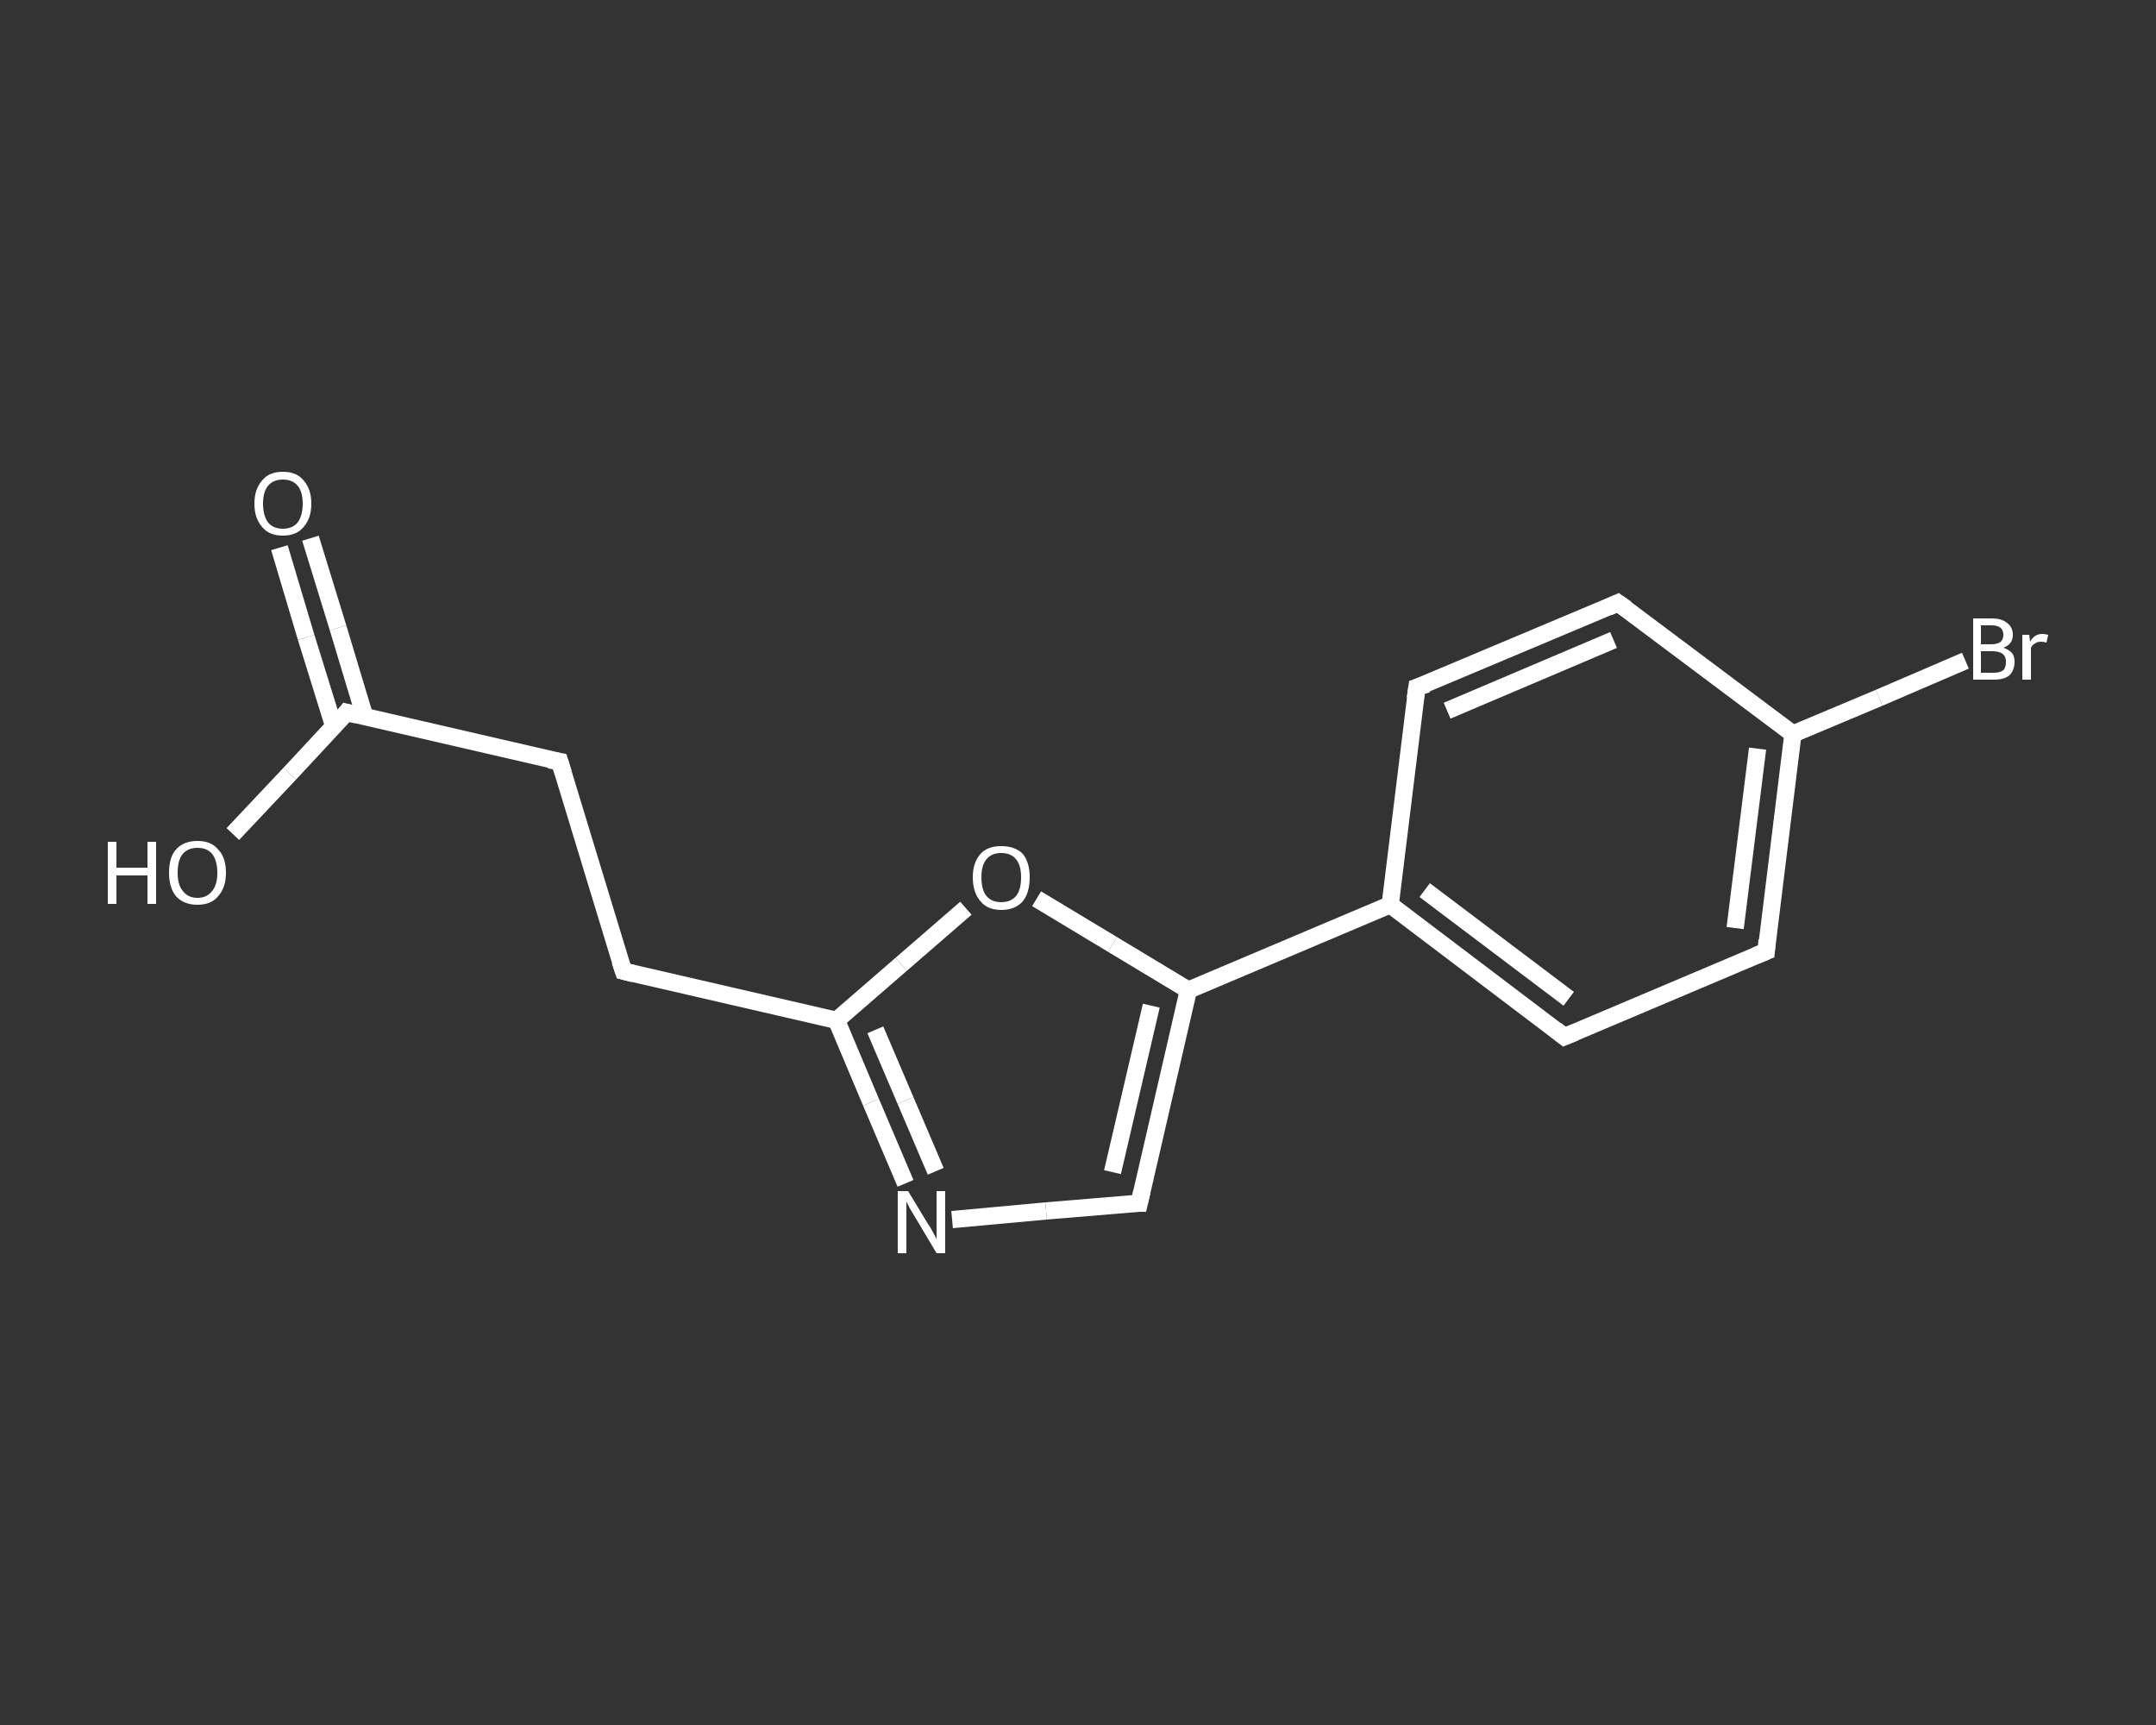 <?xml version='1.0' encoding='iso-8859-1'?>
<svg version='1.1' baseProfile='full'
              xmlns='http://www.w3.org/2000/svg'
                      xmlns:rdkit='http://www.rdkit.org/xml'
                      xmlns:xlink='http://www.w3.org/1999/xlink'
                  xml:space='preserve'
width='250px' height='200px' viewBox='0 0 250 200'>
<rect x="0" y="0" width="250" height="200" fill="#333333" stroke="none"/>
<!-- END OF HEADER -->
<rect style='opacity:1.0;fill:transparent;stroke:none' width='250.0' height='200.0' x='0.0' y='0.0'> </rect>
<path class='bond-0 atom-0 atom-1' d='M 36.0,62.4 L 39.2,72.8' style='fill:none;fill-rule:evenodd;stroke:#FFFFFF;stroke-width:2.0px;stroke-linecap:butt;stroke-linejoin:miter;stroke-opacity:1' />
<path class='bond-0 atom-0 atom-1' d='M 39.2,72.8 L 42.3,83.1' style='fill:none;fill-rule:evenodd;stroke:#FFFFFF;stroke-width:2.0px;stroke-linecap:butt;stroke-linejoin:miter;stroke-opacity:1' />
<path class='bond-0 atom-0 atom-1' d='M 32.4,63.5 L 35.5,73.9' style='fill:none;fill-rule:evenodd;stroke:#FFFFFF;stroke-width:2.0px;stroke-linecap:butt;stroke-linejoin:miter;stroke-opacity:1' />
<path class='bond-0 atom-0 atom-1' d='M 35.5,73.9 L 38.7,84.2' style='fill:none;fill-rule:evenodd;stroke:#FFFFFF;stroke-width:2.0px;stroke-linecap:butt;stroke-linejoin:miter;stroke-opacity:1' />
<path class='bond-1 atom-1 atom-2' d='M 40.2,82.6 L 33.6,89.7' style='fill:none;fill-rule:evenodd;stroke:#FFFFFF;stroke-width:2.0px;stroke-linecap:butt;stroke-linejoin:miter;stroke-opacity:1' />
<path class='bond-1 atom-1 atom-2' d='M 33.6,89.7 L 27.0,96.7' style='fill:none;fill-rule:evenodd;stroke:#FFFFFF;stroke-width:2.0px;stroke-linecap:butt;stroke-linejoin:miter;stroke-opacity:1' />
<path class='bond-2 atom-1 atom-3' d='M 40.2,82.6 L 64.9,88.3' style='fill:none;fill-rule:evenodd;stroke:#FFFFFF;stroke-width:2.0px;stroke-linecap:butt;stroke-linejoin:miter;stroke-opacity:1' />
<path class='bond-3 atom-3 atom-4' d='M 64.9,88.3 L 72.3,112.6' style='fill:none;fill-rule:evenodd;stroke:#FFFFFF;stroke-width:2.0px;stroke-linecap:butt;stroke-linejoin:miter;stroke-opacity:1' />
<path class='bond-4 atom-4 atom-5' d='M 72.3,112.6 L 97.0,118.3' style='fill:none;fill-rule:evenodd;stroke:#FFFFFF;stroke-width:2.0px;stroke-linecap:butt;stroke-linejoin:miter;stroke-opacity:1' />
<path class='bond-5 atom-5 atom-6' d='M 97.0,118.3 L 101.0,127.8' style='fill:none;fill-rule:evenodd;stroke:#FFFFFF;stroke-width:2.0px;stroke-linecap:butt;stroke-linejoin:miter;stroke-opacity:1' />
<path class='bond-5 atom-5 atom-6' d='M 101.0,127.8 L 105.0,137.2' style='fill:none;fill-rule:evenodd;stroke:#FFFFFF;stroke-width:2.0px;stroke-linecap:butt;stroke-linejoin:miter;stroke-opacity:1' />
<path class='bond-5 atom-5 atom-6' d='M 101.5,119.4 L 105.0,127.6' style='fill:none;fill-rule:evenodd;stroke:#FFFFFF;stroke-width:2.0px;stroke-linecap:butt;stroke-linejoin:miter;stroke-opacity:1' />
<path class='bond-5 atom-5 atom-6' d='M 105.0,127.6 L 108.5,135.8' style='fill:none;fill-rule:evenodd;stroke:#FFFFFF;stroke-width:2.0px;stroke-linecap:butt;stroke-linejoin:miter;stroke-opacity:1' />
<path class='bond-6 atom-6 atom-7' d='M 110.4,141.4 L 121.3,140.4' style='fill:none;fill-rule:evenodd;stroke:#FFFFFF;stroke-width:2.0px;stroke-linecap:butt;stroke-linejoin:miter;stroke-opacity:1' />
<path class='bond-6 atom-6 atom-7' d='M 121.3,140.4 L 132.1,139.5' style='fill:none;fill-rule:evenodd;stroke:#FFFFFF;stroke-width:2.0px;stroke-linecap:butt;stroke-linejoin:miter;stroke-opacity:1' />
<path class='bond-7 atom-7 atom-8' d='M 132.1,139.5 L 137.8,114.8' style='fill:none;fill-rule:evenodd;stroke:#FFFFFF;stroke-width:2.0px;stroke-linecap:butt;stroke-linejoin:miter;stroke-opacity:1' />
<path class='bond-7 atom-7 atom-8' d='M 129.0,135.9 L 133.5,116.6' style='fill:none;fill-rule:evenodd;stroke:#FFFFFF;stroke-width:2.0px;stroke-linecap:butt;stroke-linejoin:miter;stroke-opacity:1' />
<path class='bond-8 atom-8 atom-9' d='M 137.8,114.8 L 161.2,104.9' style='fill:none;fill-rule:evenodd;stroke:#FFFFFF;stroke-width:2.0px;stroke-linecap:butt;stroke-linejoin:miter;stroke-opacity:1' />
<path class='bond-9 atom-9 atom-10' d='M 161.2,104.9 L 181.4,120.2' style='fill:none;fill-rule:evenodd;stroke:#FFFFFF;stroke-width:2.0px;stroke-linecap:butt;stroke-linejoin:miter;stroke-opacity:1' />
<path class='bond-9 atom-9 atom-10' d='M 165.2,103.2 L 181.9,115.8' style='fill:none;fill-rule:evenodd;stroke:#FFFFFF;stroke-width:2.0px;stroke-linecap:butt;stroke-linejoin:miter;stroke-opacity:1' />
<path class='bond-10 atom-10 atom-11' d='M 181.4,120.2 L 204.8,110.3' style='fill:none;fill-rule:evenodd;stroke:#FFFFFF;stroke-width:2.0px;stroke-linecap:butt;stroke-linejoin:miter;stroke-opacity:1' />
<path class='bond-11 atom-11 atom-12' d='M 204.8,110.3 L 207.9,85.1' style='fill:none;fill-rule:evenodd;stroke:#FFFFFF;stroke-width:2.0px;stroke-linecap:butt;stroke-linejoin:miter;stroke-opacity:1' />
<path class='bond-11 atom-11 atom-12' d='M 201.2,107.6 L 203.8,86.8' style='fill:none;fill-rule:evenodd;stroke:#FFFFFF;stroke-width:2.0px;stroke-linecap:butt;stroke-linejoin:miter;stroke-opacity:1' />
<path class='bond-12 atom-12 atom-13' d='M 207.9,85.1 L 217.9,80.9' style='fill:none;fill-rule:evenodd;stroke:#FFFFFF;stroke-width:2.0px;stroke-linecap:butt;stroke-linejoin:miter;stroke-opacity:1' />
<path class='bond-12 atom-12 atom-13' d='M 217.9,80.9 L 227.9,76.6' style='fill:none;fill-rule:evenodd;stroke:#FFFFFF;stroke-width:2.0px;stroke-linecap:butt;stroke-linejoin:miter;stroke-opacity:1' />
<path class='bond-13 atom-12 atom-14' d='M 207.9,85.1 L 187.6,69.9' style='fill:none;fill-rule:evenodd;stroke:#FFFFFF;stroke-width:2.0px;stroke-linecap:butt;stroke-linejoin:miter;stroke-opacity:1' />
<path class='bond-14 atom-14 atom-15' d='M 187.6,69.9 L 164.3,79.7' style='fill:none;fill-rule:evenodd;stroke:#FFFFFF;stroke-width:2.0px;stroke-linecap:butt;stroke-linejoin:miter;stroke-opacity:1' />
<path class='bond-14 atom-14 atom-15' d='M 187.1,74.2 L 167.8,82.4' style='fill:none;fill-rule:evenodd;stroke:#FFFFFF;stroke-width:2.0px;stroke-linecap:butt;stroke-linejoin:miter;stroke-opacity:1' />
<path class='bond-15 atom-8 atom-16' d='M 137.8,114.8 L 129.0,109.5' style='fill:none;fill-rule:evenodd;stroke:#FFFFFF;stroke-width:2.0px;stroke-linecap:butt;stroke-linejoin:miter;stroke-opacity:1' />
<path class='bond-15 atom-8 atom-16' d='M 129.0,109.5 L 120.2,104.2' style='fill:none;fill-rule:evenodd;stroke:#FFFFFF;stroke-width:2.0px;stroke-linecap:butt;stroke-linejoin:miter;stroke-opacity:1' />
<path class='bond-16 atom-16 atom-5' d='M 112.0,105.3 L 104.5,111.8' style='fill:none;fill-rule:evenodd;stroke:#FFFFFF;stroke-width:2.0px;stroke-linecap:butt;stroke-linejoin:miter;stroke-opacity:1' />
<path class='bond-16 atom-16 atom-5' d='M 104.5,111.8 L 97.0,118.3' style='fill:none;fill-rule:evenodd;stroke:#FFFFFF;stroke-width:2.0px;stroke-linecap:butt;stroke-linejoin:miter;stroke-opacity:1' />
<path class='bond-17 atom-15 atom-9' d='M 164.3,79.7 L 161.2,104.9' style='fill:none;fill-rule:evenodd;stroke:#FFFFFF;stroke-width:2.0px;stroke-linecap:butt;stroke-linejoin:miter;stroke-opacity:1' />
<path d='M 39.9,83.0 L 40.2,82.6 L 41.4,82.9' style='fill:none;stroke:#FFFFFF;stroke-width:2.0px;stroke-linecap:butt;stroke-linejoin:miter;stroke-opacity:1;' />
<path d='M 63.7,88.1 L 64.9,88.3 L 65.3,89.6' style='fill:none;stroke:#FFFFFF;stroke-width:2.0px;stroke-linecap:butt;stroke-linejoin:miter;stroke-opacity:1;' />
<path d='M 71.9,111.4 L 72.3,112.6 L 73.5,112.9' style='fill:none;stroke:#FFFFFF;stroke-width:2.0px;stroke-linecap:butt;stroke-linejoin:miter;stroke-opacity:1;' />
<path d='M 131.6,139.5 L 132.1,139.5 L 132.4,138.2' style='fill:none;stroke:#FFFFFF;stroke-width:2.0px;stroke-linecap:butt;stroke-linejoin:miter;stroke-opacity:1;' />
<path d='M 180.4,119.4 L 181.4,120.2 L 182.6,119.7' style='fill:none;stroke:#FFFFFF;stroke-width:2.0px;stroke-linecap:butt;stroke-linejoin:miter;stroke-opacity:1;' />
<path d='M 203.6,110.8 L 204.8,110.3 L 204.9,109.0' style='fill:none;stroke:#FFFFFF;stroke-width:2.0px;stroke-linecap:butt;stroke-linejoin:miter;stroke-opacity:1;' />
<path d='M 188.6,70.6 L 187.6,69.9 L 186.5,70.4' style='fill:none;stroke:#FFFFFF;stroke-width:2.0px;stroke-linecap:butt;stroke-linejoin:miter;stroke-opacity:1;' />
<path d='M 165.5,79.3 L 164.3,79.7 L 164.1,81.0' style='fill:none;stroke:#FFFFFF;stroke-width:2.0px;stroke-linecap:butt;stroke-linejoin:miter;stroke-opacity:1;' />
<path class='atom-0' d='M 29.5 58.4
Q 29.5 56.7, 30.4 55.7
Q 31.2 54.7, 32.8 54.7
Q 34.4 54.7, 35.2 55.7
Q 36.1 56.7, 36.1 58.4
Q 36.1 60.1, 35.2 61.1
Q 34.4 62.1, 32.8 62.1
Q 31.2 62.1, 30.4 61.1
Q 29.5 60.1, 29.5 58.4
M 32.8 61.3
Q 33.9 61.3, 34.5 60.6
Q 35.1 59.8, 35.1 58.4
Q 35.1 57.0, 34.5 56.3
Q 33.9 55.6, 32.8 55.6
Q 31.7 55.6, 31.1 56.3
Q 30.5 57.0, 30.5 58.4
Q 30.5 59.8, 31.1 60.6
Q 31.7 61.3, 32.8 61.3
' fill='#FFFFFF'/>
<path class='atom-2' d='M 12.5 97.6
L 13.5 97.6
L 13.5 100.6
L 17.1 100.6
L 17.1 97.6
L 18.1 97.6
L 18.1 104.8
L 17.1 104.8
L 17.1 101.5
L 13.5 101.5
L 13.5 104.8
L 12.5 104.8
L 12.5 97.6
' fill='#FFFFFF'/>
<path class='atom-2' d='M 19.6 101.2
Q 19.6 99.4, 20.4 98.5
Q 21.3 97.5, 22.9 97.5
Q 24.5 97.5, 25.3 98.5
Q 26.2 99.4, 26.2 101.2
Q 26.2 102.9, 25.3 103.9
Q 24.5 104.9, 22.9 104.9
Q 21.3 104.9, 20.4 103.9
Q 19.6 102.9, 19.6 101.2
M 22.9 104.1
Q 24.0 104.1, 24.6 103.3
Q 25.2 102.6, 25.2 101.2
Q 25.2 99.8, 24.6 99.0
Q 24.0 98.3, 22.9 98.3
Q 21.8 98.3, 21.2 99.0
Q 20.6 99.7, 20.6 101.2
Q 20.6 102.6, 21.2 103.3
Q 21.8 104.1, 22.9 104.1
' fill='#FFFFFF'/>
<path class='atom-6' d='M 105.3 138.1
L 107.6 141.9
Q 107.9 142.3, 108.2 142.9
Q 108.6 143.6, 108.6 143.7
L 108.6 138.1
L 109.6 138.1
L 109.6 145.3
L 108.6 145.3
L 106.1 141.1
Q 105.8 140.6, 105.5 140.1
Q 105.2 139.5, 105.1 139.3
L 105.1 145.3
L 104.1 145.3
L 104.1 138.1
L 105.3 138.1
' fill='#FFFFFF'/>
<path class='atom-13' d='M 232.3 75.1
Q 232.9 75.3, 233.3 75.7
Q 233.6 76.1, 233.6 76.7
Q 233.6 77.7, 233.0 78.3
Q 232.4 78.8, 231.2 78.8
L 228.8 78.8
L 228.8 71.7
L 230.9 71.7
Q 232.1 71.7, 232.7 72.2
Q 233.4 72.7, 233.4 73.6
Q 233.4 74.7, 232.3 75.1
M 229.7 72.5
L 229.7 74.7
L 230.9 74.7
Q 231.6 74.7, 232.0 74.4
Q 232.3 74.1, 232.3 73.6
Q 232.3 72.5, 230.9 72.5
L 229.7 72.5
M 231.2 78.0
Q 231.9 78.0, 232.3 77.7
Q 232.6 77.4, 232.6 76.7
Q 232.6 76.1, 232.2 75.8
Q 231.8 75.5, 231.0 75.5
L 229.7 75.5
L 229.7 78.0
L 231.2 78.0
' fill='#FFFFFF'/>
<path class='atom-13' d='M 235.3 73.6
L 235.4 74.4
Q 235.9 73.5, 236.8 73.5
Q 237.1 73.5, 237.5 73.6
L 237.3 74.5
Q 236.9 74.4, 236.7 74.4
Q 236.2 74.4, 236.0 74.6
Q 235.7 74.7, 235.5 75.1
L 235.5 78.8
L 234.5 78.8
L 234.5 73.6
L 235.3 73.6
' fill='#FFFFFF'/>
<path class='atom-16' d='M 112.8 101.7
Q 112.8 100.0, 113.7 99.0
Q 114.5 98.1, 116.1 98.1
Q 117.7 98.1, 118.6 99.0
Q 119.4 100.0, 119.4 101.7
Q 119.4 103.5, 118.6 104.5
Q 117.7 105.5, 116.1 105.5
Q 114.5 105.5, 113.7 104.5
Q 112.8 103.5, 112.8 101.7
M 116.1 104.6
Q 117.2 104.6, 117.8 103.9
Q 118.4 103.2, 118.4 101.7
Q 118.4 100.3, 117.8 99.6
Q 117.2 98.9, 116.1 98.9
Q 115.0 98.9, 114.4 99.6
Q 113.8 100.3, 113.8 101.7
Q 113.8 103.2, 114.4 103.9
Q 115.0 104.6, 116.1 104.6
' fill='#FFFFFF'/>
</svg>
